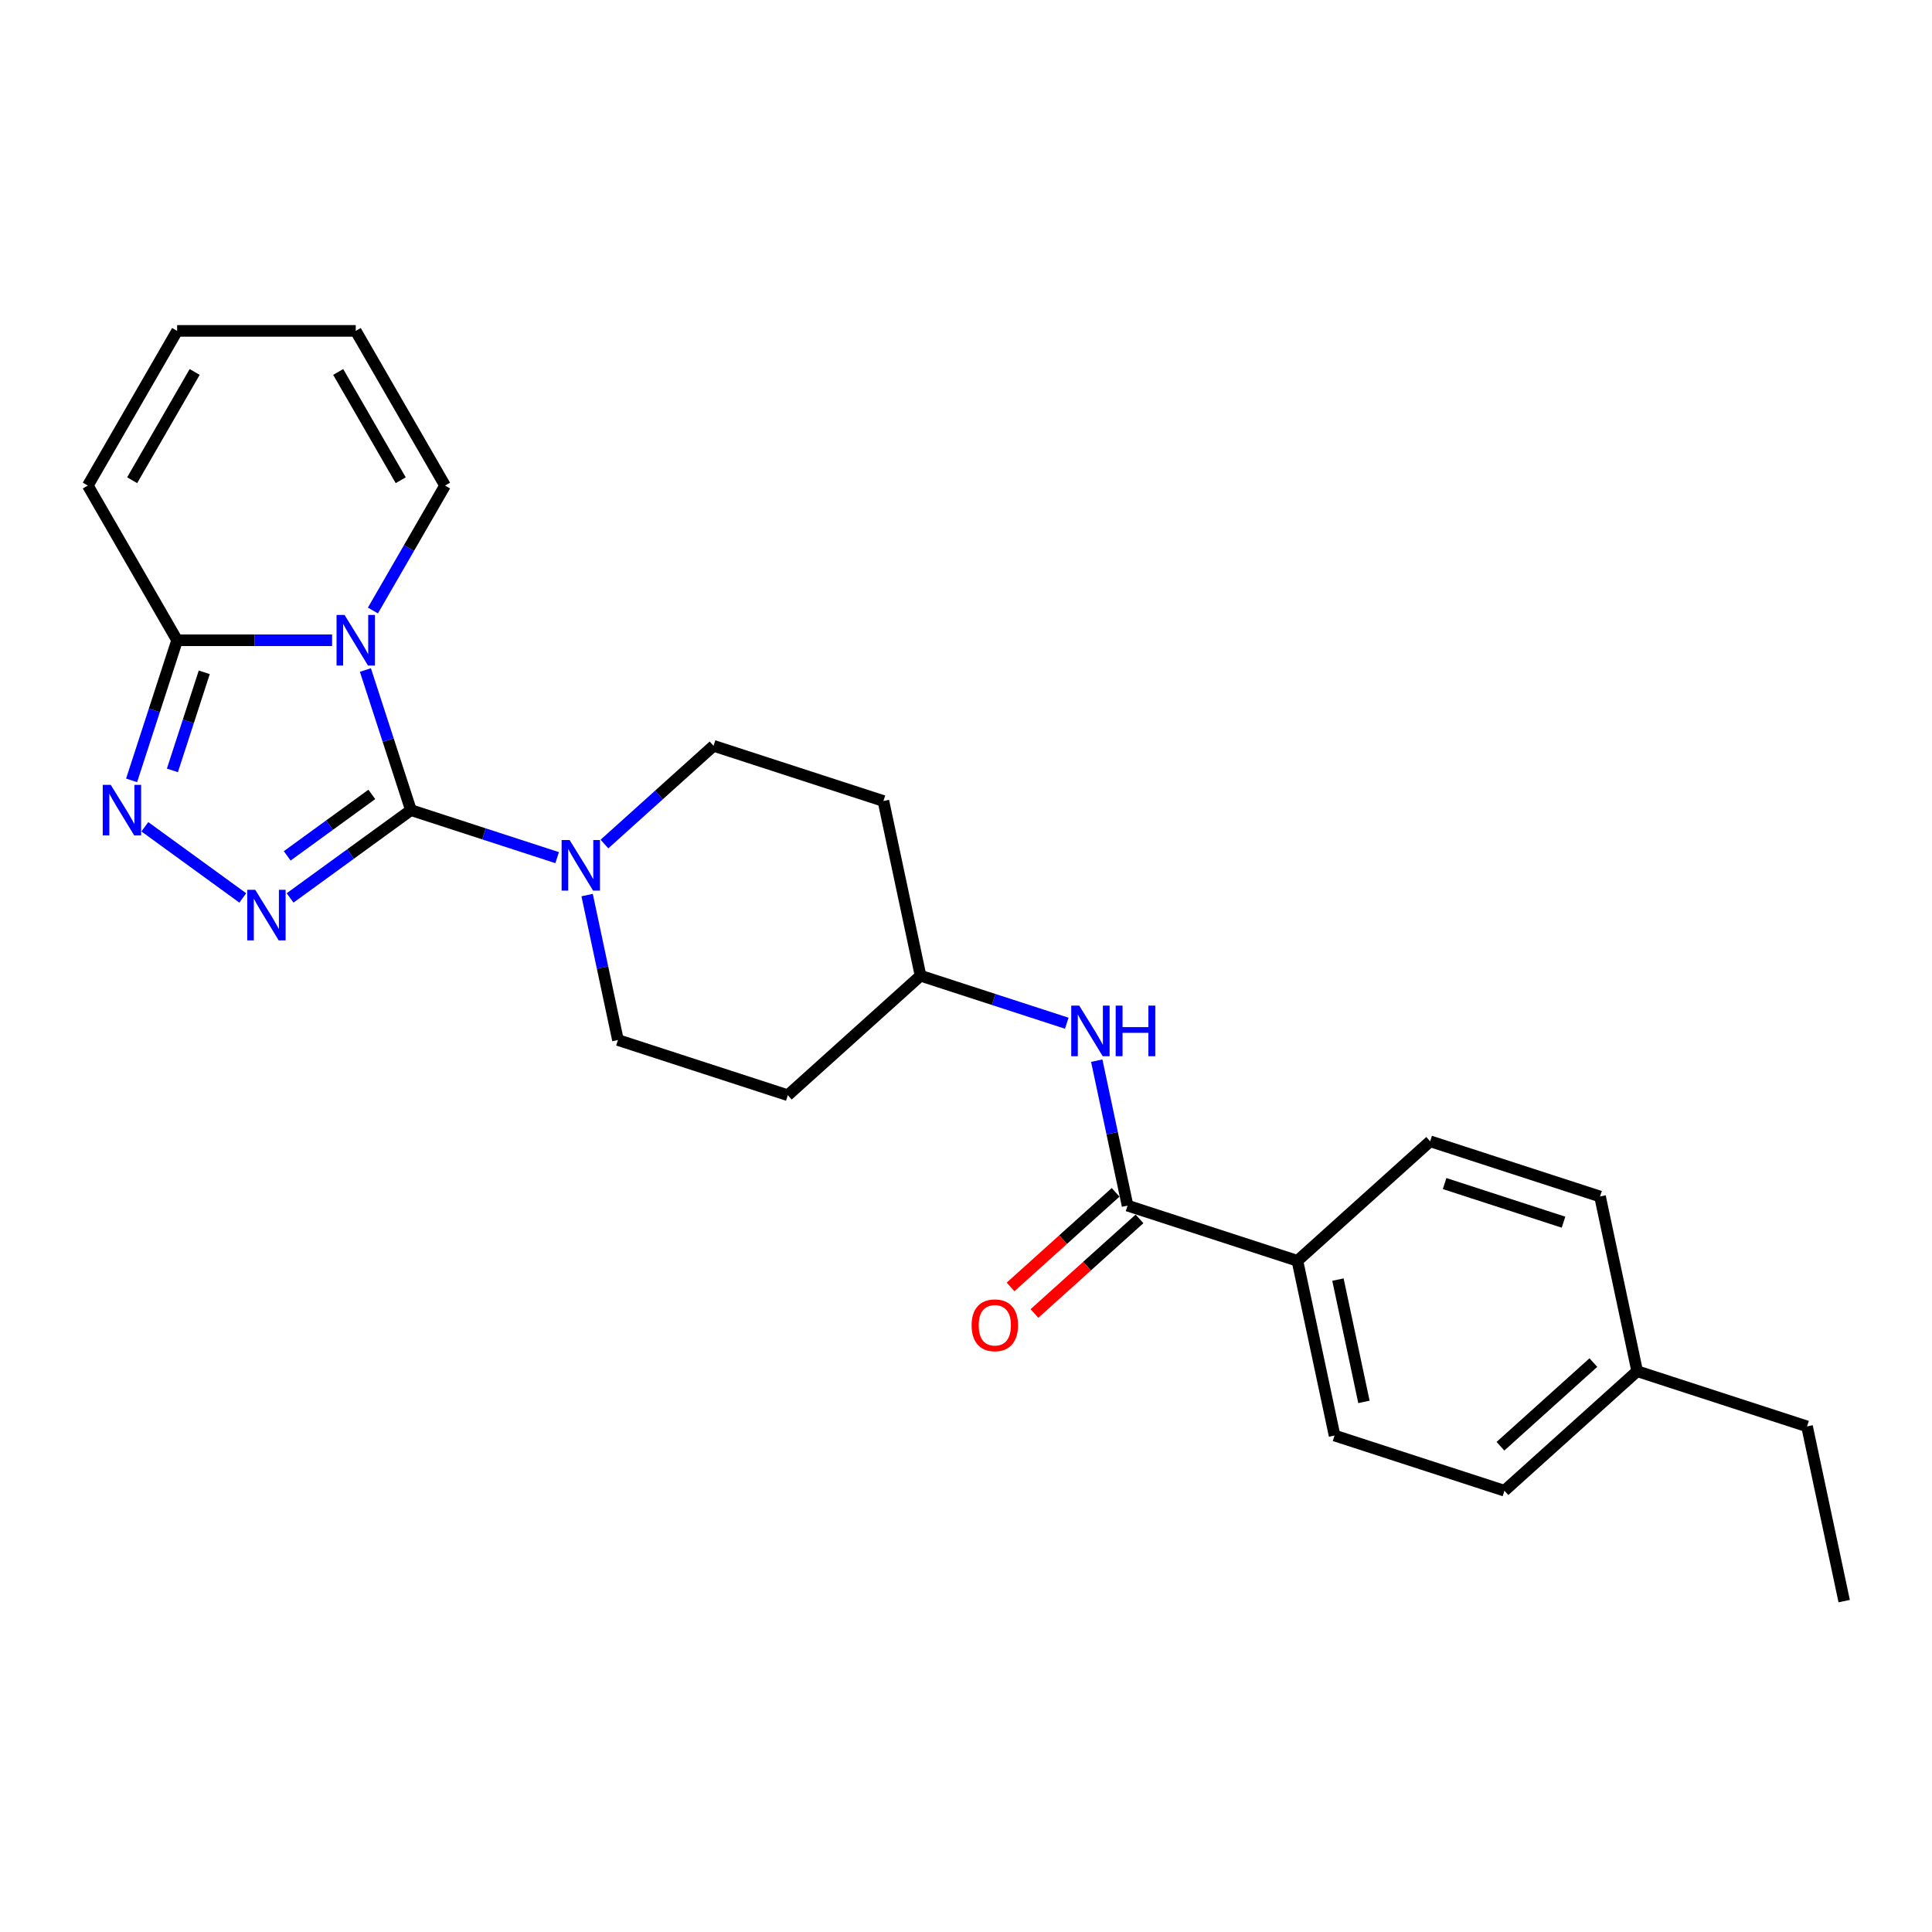 <?xml version='1.0' encoding='iso-8859-1'?>
<svg version='1.1' baseProfile='full'
              xmlns='http://www.w3.org/2000/svg'
                      xmlns:rdkit='http://www.rdkit.org/xml'
                      xmlns:xlink='http://www.w3.org/1999/xlink'
                  xml:space='preserve'
width='1000px' height='1000px' viewBox='0 0 1000 1000'>
<!-- END OF HEADER -->
<rect style='opacity:1.0;fill:#FFFFFF;stroke:none' width='1000' height='1000' x='0' y='0'> </rect>
<path class='bond-0' d='M 212.699,419.322 L 200.917,383.061' style='fill:none;fill-rule:evenodd;stroke:#000000;stroke-width:6px;stroke-linecap:butt;stroke-linejoin:miter;stroke-opacity:1' />
<path class='bond-0' d='M 200.917,383.061 L 189.134,346.799' style='fill:none;fill-rule:evenodd;stroke:#0000FF;stroke-width:6px;stroke-linecap:butt;stroke-linejoin:miter;stroke-opacity:1' />
<path class='bond-1' d='M 212.699,419.322 L 181.422,442.046' style='fill:none;fill-rule:evenodd;stroke:#000000;stroke-width:6px;stroke-linecap:butt;stroke-linejoin:miter;stroke-opacity:1' />
<path class='bond-1' d='M 181.422,442.046 L 150.145,464.77' style='fill:none;fill-rule:evenodd;stroke:#0000FF;stroke-width:6px;stroke-linecap:butt;stroke-linejoin:miter;stroke-opacity:1' />
<path class='bond-1' d='M 192.448,411.181 L 170.554,427.087' style='fill:none;fill-rule:evenodd;stroke:#000000;stroke-width:6px;stroke-linecap:butt;stroke-linejoin:miter;stroke-opacity:1' />
<path class='bond-1' d='M 170.554,427.087 L 148.66,442.994' style='fill:none;fill-rule:evenodd;stroke:#0000FF;stroke-width:6px;stroke-linecap:butt;stroke-linejoin:miter;stroke-opacity:1' />
<path class='bond-4' d='M 212.699,419.322 L 250.541,431.618' style='fill:none;fill-rule:evenodd;stroke:#000000;stroke-width:6px;stroke-linecap:butt;stroke-linejoin:miter;stroke-opacity:1' />
<path class='bond-4' d='M 250.541,431.618 L 288.384,443.914' style='fill:none;fill-rule:evenodd;stroke:#0000FF;stroke-width:6px;stroke-linecap:butt;stroke-linejoin:miter;stroke-opacity:1' />
<path class='bond-3' d='M 171.89,331.397 L 131.785,331.397' style='fill:none;fill-rule:evenodd;stroke:#0000FF;stroke-width:6px;stroke-linecap:butt;stroke-linejoin:miter;stroke-opacity:1' />
<path class='bond-3' d='M 131.785,331.397 L 91.68,331.397' style='fill:none;fill-rule:evenodd;stroke:#000000;stroke-width:6px;stroke-linecap:butt;stroke-linejoin:miter;stroke-opacity:1' />
<path class='bond-7' d='M 193.022,315.994 L 211.689,283.663' style='fill:none;fill-rule:evenodd;stroke:#0000FF;stroke-width:6px;stroke-linecap:butt;stroke-linejoin:miter;stroke-opacity:1' />
<path class='bond-7' d='M 211.689,283.663 L 230.355,251.332' style='fill:none;fill-rule:evenodd;stroke:#000000;stroke-width:6px;stroke-linecap:butt;stroke-linejoin:miter;stroke-opacity:1' />
<path class='bond-2' d='M 125.664,464.77 L 74.973,427.941' style='fill:none;fill-rule:evenodd;stroke:#0000FF;stroke-width:6px;stroke-linecap:butt;stroke-linejoin:miter;stroke-opacity:1' />
<path class='bond-25' d='M 68.115,403.92 L 79.898,367.658' style='fill:none;fill-rule:evenodd;stroke:#0000FF;stroke-width:6px;stroke-linecap:butt;stroke-linejoin:miter;stroke-opacity:1' />
<path class='bond-25' d='M 79.898,367.658 L 91.68,331.397' style='fill:none;fill-rule:evenodd;stroke:#000000;stroke-width:6px;stroke-linecap:butt;stroke-linejoin:miter;stroke-opacity:1' />
<path class='bond-25' d='M 89.235,398.755 L 97.483,373.372' style='fill:none;fill-rule:evenodd;stroke:#0000FF;stroke-width:6px;stroke-linecap:butt;stroke-linejoin:miter;stroke-opacity:1' />
<path class='bond-25' d='M 97.483,373.372 L 105.73,347.989' style='fill:none;fill-rule:evenodd;stroke:#000000;stroke-width:6px;stroke-linecap:butt;stroke-linejoin:miter;stroke-opacity:1' />
<path class='bond-9' d='M 91.68,331.397 L 45.455,251.332' style='fill:none;fill-rule:evenodd;stroke:#000000;stroke-width:6px;stroke-linecap:butt;stroke-linejoin:miter;stroke-opacity:1' />
<path class='bond-10' d='M 303.898,463.293 L 311.872,500.807' style='fill:none;fill-rule:evenodd;stroke:#0000FF;stroke-width:6px;stroke-linecap:butt;stroke-linejoin:miter;stroke-opacity:1' />
<path class='bond-10' d='M 311.872,500.807 L 319.846,538.321' style='fill:none;fill-rule:evenodd;stroke:#000000;stroke-width:6px;stroke-linecap:butt;stroke-linejoin:miter;stroke-opacity:1' />
<path class='bond-11' d='M 312.865,436.87 L 341.096,411.45' style='fill:none;fill-rule:evenodd;stroke:#0000FF;stroke-width:6px;stroke-linecap:butt;stroke-linejoin:miter;stroke-opacity:1' />
<path class='bond-11' d='M 341.096,411.45 L 369.328,386.03' style='fill:none;fill-rule:evenodd;stroke:#000000;stroke-width:6px;stroke-linecap:butt;stroke-linejoin:miter;stroke-opacity:1' />
<path class='bond-5' d='M 583.622,624.027 L 575.648,586.513' style='fill:none;fill-rule:evenodd;stroke:#000000;stroke-width:6px;stroke-linecap:butt;stroke-linejoin:miter;stroke-opacity:1' />
<path class='bond-5' d='M 575.648,586.513 L 567.674,548.999' style='fill:none;fill-rule:evenodd;stroke:#0000FF;stroke-width:6px;stroke-linecap:butt;stroke-linejoin:miter;stroke-opacity:1' />
<path class='bond-8' d='M 583.622,624.027 L 671.548,652.596' style='fill:none;fill-rule:evenodd;stroke:#000000;stroke-width:6px;stroke-linecap:butt;stroke-linejoin:miter;stroke-opacity:1' />
<path class='bond-12' d='M 577.436,617.157 L 550.249,641.636' style='fill:none;fill-rule:evenodd;stroke:#000000;stroke-width:6px;stroke-linecap:butt;stroke-linejoin:miter;stroke-opacity:1' />
<path class='bond-12' d='M 550.249,641.636 L 523.062,666.115' style='fill:none;fill-rule:evenodd;stroke:#FF0000;stroke-width:6px;stroke-linecap:butt;stroke-linejoin:miter;stroke-opacity:1' />
<path class='bond-12' d='M 589.808,630.897 L 562.621,655.377' style='fill:none;fill-rule:evenodd;stroke:#000000;stroke-width:6px;stroke-linecap:butt;stroke-linejoin:miter;stroke-opacity:1' />
<path class='bond-12' d='M 562.621,655.377 L 535.434,679.856' style='fill:none;fill-rule:evenodd;stroke:#FF0000;stroke-width:6px;stroke-linecap:butt;stroke-linejoin:miter;stroke-opacity:1' />
<path class='bond-6' d='M 552.16,529.62 L 514.318,517.324' style='fill:none;fill-rule:evenodd;stroke:#0000FF;stroke-width:6px;stroke-linecap:butt;stroke-linejoin:miter;stroke-opacity:1' />
<path class='bond-6' d='M 514.318,517.324 L 476.475,505.028' style='fill:none;fill-rule:evenodd;stroke:#000000;stroke-width:6px;stroke-linecap:butt;stroke-linejoin:miter;stroke-opacity:1' />
<path class='bond-13' d='M 230.355,251.332 L 184.13,171.268' style='fill:none;fill-rule:evenodd;stroke:#000000;stroke-width:6px;stroke-linecap:butt;stroke-linejoin:miter;stroke-opacity:1' />
<path class='bond-13' d='M 207.409,248.568 L 175.051,192.523' style='fill:none;fill-rule:evenodd;stroke:#000000;stroke-width:6px;stroke-linecap:butt;stroke-linejoin:miter;stroke-opacity:1' />
<path class='bond-18' d='M 671.548,652.596 L 690.769,743.026' style='fill:none;fill-rule:evenodd;stroke:#000000;stroke-width:6px;stroke-linecap:butt;stroke-linejoin:miter;stroke-opacity:1' />
<path class='bond-18' d='M 692.517,662.316 L 705.972,725.617' style='fill:none;fill-rule:evenodd;stroke:#000000;stroke-width:6px;stroke-linecap:butt;stroke-linejoin:miter;stroke-opacity:1' />
<path class='bond-19' d='M 671.548,652.596 L 740.252,590.734' style='fill:none;fill-rule:evenodd;stroke:#000000;stroke-width:6px;stroke-linecap:butt;stroke-linejoin:miter;stroke-opacity:1' />
<path class='bond-27' d='M 45.455,251.332 L 91.68,171.268' style='fill:none;fill-rule:evenodd;stroke:#000000;stroke-width:6px;stroke-linecap:butt;stroke-linejoin:miter;stroke-opacity:1' />
<path class='bond-27' d='M 68.401,248.568 L 100.759,192.523' style='fill:none;fill-rule:evenodd;stroke:#000000;stroke-width:6px;stroke-linecap:butt;stroke-linejoin:miter;stroke-opacity:1' />
<path class='bond-17' d='M 319.846,538.321 L 407.771,566.89' style='fill:none;fill-rule:evenodd;stroke:#000000;stroke-width:6px;stroke-linecap:butt;stroke-linejoin:miter;stroke-opacity:1' />
<path class='bond-16' d='M 369.328,386.03 L 457.254,414.598' style='fill:none;fill-rule:evenodd;stroke:#000000;stroke-width:6px;stroke-linecap:butt;stroke-linejoin:miter;stroke-opacity:1' />
<path class='bond-14' d='M 184.13,171.268 L 91.68,171.268' style='fill:none;fill-rule:evenodd;stroke:#000000;stroke-width:6px;stroke-linecap:butt;stroke-linejoin:miter;stroke-opacity:1' />
<path class='bond-15' d='M 476.475,505.028 L 457.254,414.598' style='fill:none;fill-rule:evenodd;stroke:#000000;stroke-width:6px;stroke-linecap:butt;stroke-linejoin:miter;stroke-opacity:1' />
<path class='bond-26' d='M 476.475,505.028 L 407.771,566.89' style='fill:none;fill-rule:evenodd;stroke:#000000;stroke-width:6px;stroke-linecap:butt;stroke-linejoin:miter;stroke-opacity:1' />
<path class='bond-20' d='M 690.769,743.026 L 778.695,771.595' style='fill:none;fill-rule:evenodd;stroke:#000000;stroke-width:6px;stroke-linecap:butt;stroke-linejoin:miter;stroke-opacity:1' />
<path class='bond-21' d='M 740.252,590.734 L 828.177,619.303' style='fill:none;fill-rule:evenodd;stroke:#000000;stroke-width:6px;stroke-linecap:butt;stroke-linejoin:miter;stroke-opacity:1' />
<path class='bond-21' d='M 747.727,612.605 L 809.274,632.603' style='fill:none;fill-rule:evenodd;stroke:#000000;stroke-width:6px;stroke-linecap:butt;stroke-linejoin:miter;stroke-opacity:1' />
<path class='bond-28' d='M 778.695,771.595 L 847.398,709.733' style='fill:none;fill-rule:evenodd;stroke:#000000;stroke-width:6px;stroke-linecap:butt;stroke-linejoin:miter;stroke-opacity:1' />
<path class='bond-28' d='M 776.628,748.575 L 824.721,705.272' style='fill:none;fill-rule:evenodd;stroke:#000000;stroke-width:6px;stroke-linecap:butt;stroke-linejoin:miter;stroke-opacity:1' />
<path class='bond-22' d='M 828.177,619.303 L 847.398,709.733' style='fill:none;fill-rule:evenodd;stroke:#000000;stroke-width:6px;stroke-linecap:butt;stroke-linejoin:miter;stroke-opacity:1' />
<path class='bond-23' d='M 847.398,709.733 L 935.324,738.302' style='fill:none;fill-rule:evenodd;stroke:#000000;stroke-width:6px;stroke-linecap:butt;stroke-linejoin:miter;stroke-opacity:1' />
<path class='bond-24' d='M 935.324,738.302 L 954.545,828.732' style='fill:none;fill-rule:evenodd;stroke:#000000;stroke-width:6px;stroke-linecap:butt;stroke-linejoin:miter;stroke-opacity:1' />
<path  class='atom-1' d='M 178.343 318.306
L 186.922 332.173
Q 187.773 333.542, 189.141 336.019
Q 190.509 338.497, 190.583 338.645
L 190.583 318.306
L 194.059 318.306
L 194.059 344.488
L 190.472 344.488
L 181.264 329.326
Q 180.192 327.551, 179.045 325.517
Q 177.936 323.483, 177.603 322.854
L 177.603 344.488
L 174.201 344.488
L 174.201 318.306
L 178.343 318.306
' fill='#0000FF'/>
<path  class='atom-2' d='M 132.117 460.572
L 140.697 474.44
Q 141.547 475.808, 142.916 478.286
Q 144.284 480.763, 144.358 480.911
L 144.358 460.572
L 147.834 460.572
L 147.834 486.754
L 144.247 486.754
L 135.039 471.592
Q 133.966 469.817, 132.82 467.783
Q 131.711 465.749, 131.378 465.121
L 131.378 486.754
L 127.976 486.754
L 127.976 460.572
L 132.117 460.572
' fill='#0000FF'/>
<path  class='atom-3' d='M 57.324 406.231
L 65.903 420.099
Q 66.754 421.467, 68.122 423.945
Q 69.49 426.422, 69.564 426.57
L 69.564 406.231
L 73.04 406.231
L 73.04 432.413
L 69.453 432.413
L 60.245 417.251
Q 59.173 415.476, 58.026 413.442
Q 56.917 411.408, 56.584 410.78
L 56.584 432.413
L 53.182 432.413
L 53.182 406.231
L 57.324 406.231
' fill='#0000FF'/>
<path  class='atom-5' d='M 294.837 434.8
L 303.416 448.667
Q 304.267 450.036, 305.635 452.513
Q 307.003 454.991, 307.077 455.139
L 307.077 434.8
L 310.553 434.8
L 310.553 460.982
L 306.966 460.982
L 297.758 445.82
Q 296.686 444.045, 295.539 442.011
Q 294.43 439.977, 294.097 439.348
L 294.097 460.982
L 290.695 460.982
L 290.695 434.8
L 294.837 434.8
' fill='#0000FF'/>
<path  class='atom-7' d='M 558.613 520.506
L 567.193 534.374
Q 568.043 535.742, 569.411 538.22
Q 570.78 540.697, 570.854 540.845
L 570.854 520.506
L 574.33 520.506
L 574.33 546.688
L 570.743 546.688
L 561.535 531.526
Q 560.462 529.751, 559.316 527.717
Q 558.206 525.683, 557.874 525.055
L 557.874 546.688
L 554.471 546.688
L 554.471 520.506
L 558.613 520.506
' fill='#0000FF'/>
<path  class='atom-7' d='M 577.473 520.506
L 581.023 520.506
L 581.023 531.637
L 594.41 531.637
L 594.41 520.506
L 597.96 520.506
L 597.96 546.688
L 594.41 546.688
L 594.41 534.595
L 581.023 534.595
L 581.023 546.688
L 577.473 546.688
L 577.473 520.506
' fill='#0000FF'/>
<path  class='atom-13' d='M 502.9 685.962
Q 502.9 679.676, 506.006 676.163
Q 509.112 672.649, 514.918 672.649
Q 520.724 672.649, 523.83 676.163
Q 526.937 679.676, 526.937 685.962
Q 526.937 692.323, 523.793 695.947
Q 520.65 699.534, 514.918 699.534
Q 509.149 699.534, 506.006 695.947
Q 502.9 692.36, 502.9 685.962
M 514.918 696.576
Q 518.912 696.576, 521.057 693.913
Q 523.239 691.214, 523.239 685.962
Q 523.239 680.822, 521.057 678.233
Q 518.912 675.608, 514.918 675.608
Q 510.924 675.608, 508.742 678.197
Q 506.598 680.785, 506.598 685.962
Q 506.598 691.25, 508.742 693.913
Q 510.924 696.576, 514.918 696.576
' fill='#FF0000'/>
</svg>
